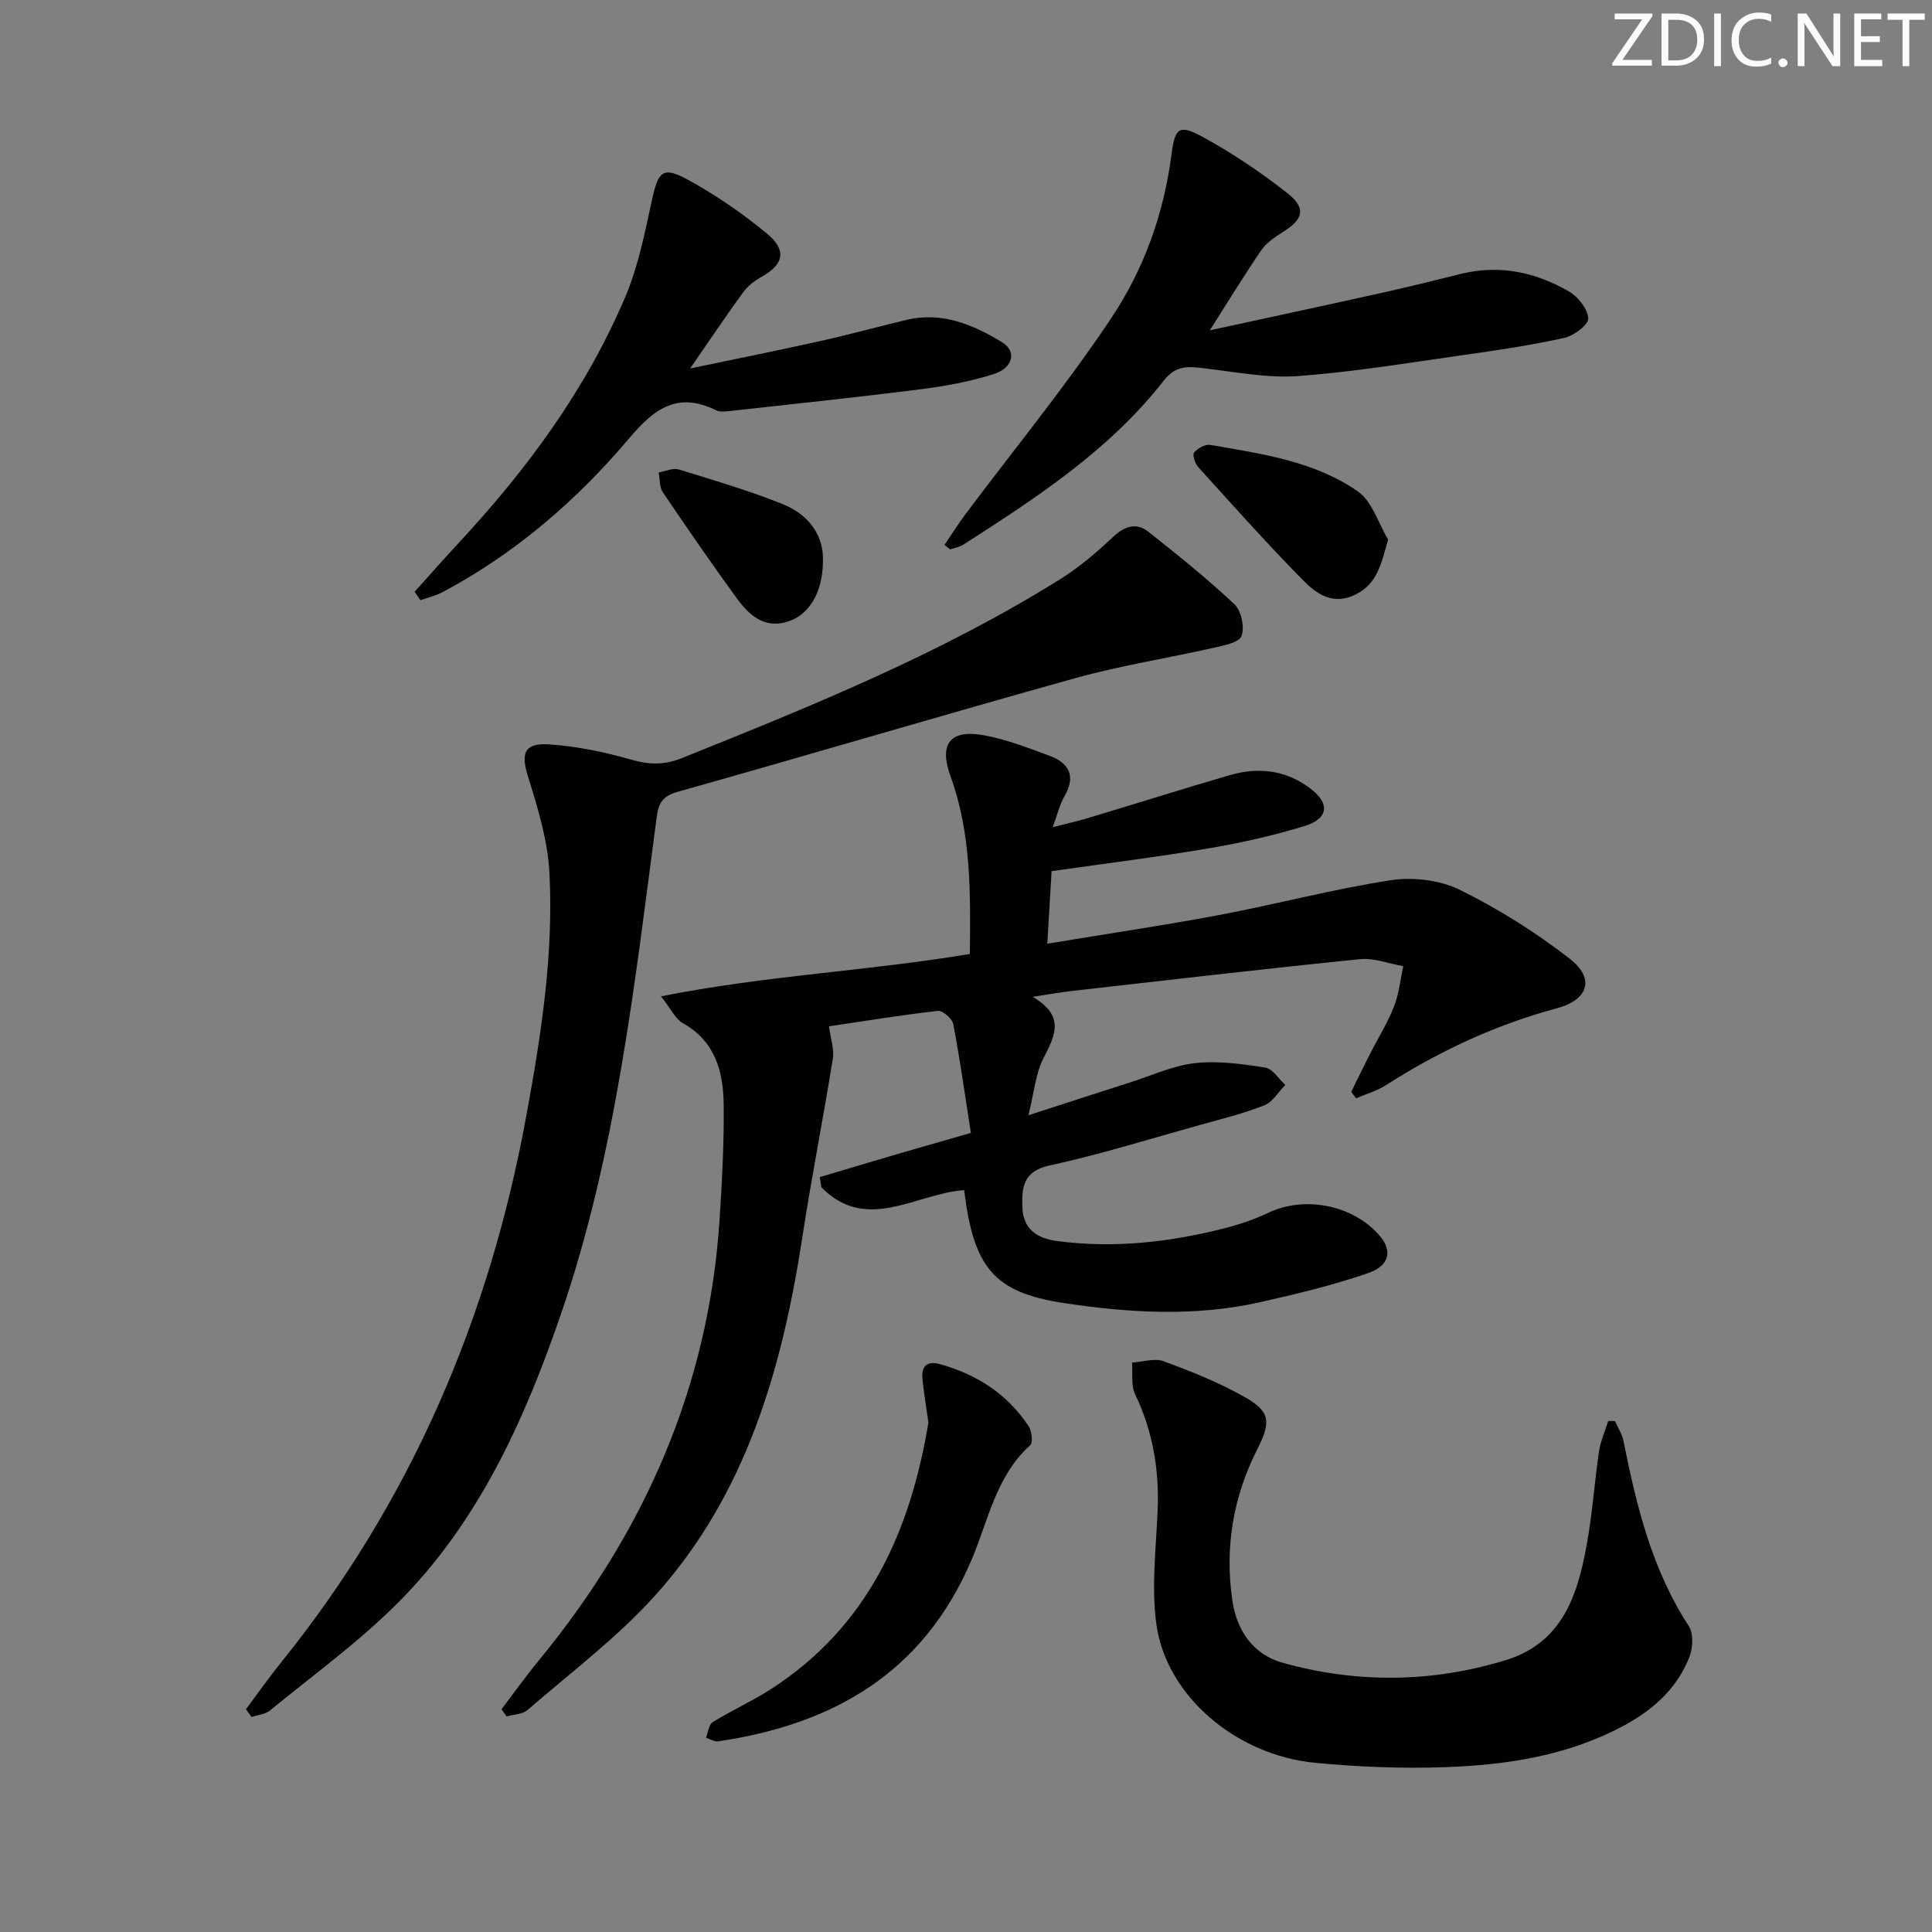 <svg enable-background="new 0 0 400 400" viewBox="0 0 400 400" xmlns="http://www.w3.org/2000/svg"><rect x="0" y="0" width="400" height="400" fill="#808080" stroke="none"/><g fill="#fafbfc"><path d="m342.2 3.2-6.3 9.2h6.1v1.2h-8.2v-.5l6.2-9.1h-5.7v-1.2h7.8v.4z"/><path d="m344 13.7v-10.9h3.1c1.6 0 3 .5 4.1 1.4 1.1 1 1.6 2.2 1.6 3.9s-.5 3-1.6 4-2.5 1.5-4.2 1.5h-3zm1.4-9.6v8.4h1.6c1.4 0 2.5-.4 3.2-1.1.8-.8 1.2-1.8 1.2-3.2s-.4-2.4-1.2-3.1-1.8-1-3.1-1z"/><path d="m356.3 2.8v10.9h-1.4v-10.9z"/><path d="m366.6 13.2c-.8.4-1.8.6-3 .6-1.6 0-2.8-.5-3.7-1.5s-1.4-2.3-1.4-3.9c0-1.7.5-3.2 1.6-4.2s2.4-1.6 4-1.6c1 0 1.9.1 2.6.4v1.5c-.8-.4-1.6-.6-2.6-.6-1.2 0-2.2.4-3 1.2s-1.1 1.9-1.1 3.3c0 1.3.4 2.3 1.1 3.1s1.6 1.1 2.8 1.1c1.1 0 2-.2 2.8-.7v1.3z"/><path d="m368.2 13c0-.3.1-.5.3-.6.2-.2.4-.3.6-.3.3 0 .5.1.7.3s.3.4.3.6-.1.5-.3.6c-.2.2-.4.3-.7.3s-.5-.1-.6-.3c-.2-.2-.3-.4-.3-.6z"/><path d="m381.1 13.7h-1.7l-5.5-8.4c-.2-.2-.3-.5-.4-.7 0 .2.1.8.1 1.5v7.6h-1.4v-10.9h1.8l5.3 8.3c.3.4.4.6.4.8 0-.3-.1-.8-.1-1.6v-7.5h1.4v10.9z"/><path d="m389.7 13.7h-5.8v-10.9h5.6v1.2h-4.2v3.5h3.9v1.2h-3.9v3.7h4.4z"/><path d="m398.4 4.1h-3.1v9.6h-1.4v-9.6h-3.1v-1.3h7.7v1.3z"/></g><path d="m103.83 353.88c2.58-3.39 5.06-6.87 7.77-10.16 21.8-26.54 35.1-56.57 37.37-91.1.52-7.96.95-15.95.86-23.91-.08-6.8-1.72-13.12-8.46-16.88-1.52-.85-2.4-2.87-4.52-5.55 21.83-4.34 42.86-5.24 63.95-8.77.12-12.46.34-24.87-4.02-36.83-2.39-6.56-.14-9.69 6.75-8.48 4.67.82 9.21 2.6 13.7 4.25 4.11 1.51 5.6 4.22 3.14 8.44-.98 1.68-1.42 3.67-2.41 6.36 2.81-.72 4.99-1.18 7.12-1.83 9.85-2.96 19.67-6.06 29.55-8.94 5.89-1.71 11.57-1.06 16.59 2.71 4.17 3.12 3.89 6.29-1.12 7.83-6.48 1.99-13.16 3.48-19.85 4.62-10.38 1.77-20.83 3.05-32.53 4.73-.21 3.6-.53 8.92-.89 15.01 12.39-2.05 24.02-3.76 35.55-5.93 11.89-2.24 23.63-5.38 35.57-7.21 4.63-.71 10.21-.03 14.36 2.02 7.97 3.93 15.64 8.77 22.67 14.22 5.3 4.1 3.91 8.51-2.69 10.29-12.65 3.4-24.31 8.84-35.3 15.88-1.88 1.21-4.13 1.84-6.22 2.74-.34-.44-.67-.89-1.01-1.33 1.29-2.62 2.56-5.26 3.89-7.86 1.65-3.26 3.62-6.39 4.95-9.77 1.04-2.64 1.32-5.59 1.93-8.4-3-.52-6.08-1.74-9-1.44-19.84 2-39.65 4.32-59.47 6.56-2.28.26-4.54.67-8.26 1.23 6.76 3.96 4.66 7.99 2.28 12.62-1.69 3.28-1.99 7.27-3.16 11.9 7.53-2.43 14.32-4.65 21.14-6.83 4.43-1.41 8.81-3.45 13.35-3.96 4.77-.53 9.75.17 14.54.92 1.54.24 2.78 2.34 4.16 3.59-1.43 1.45-2.62 3.55-4.35 4.23-4.3 1.7-8.84 2.81-13.31 4.06-10.39 2.89-20.7 6.12-31.22 8.41-5.54 1.21-5.69 4.74-5.55 8.7.15 4.32 2.88 6.35 7.09 6.91 11.72 1.57 23.21.28 34.57-2.58 3.2-.81 6.38-1.89 9.36-3.3 7.52-3.55 17.6-1.53 23.01 4.87 2.56 3.03 2.02 6.13-2.47 7.67-7.31 2.51-14.87 4.34-22.43 6.03-13.49 3.02-27.13 2.2-40.62.15-14.42-2.19-18.62-7.34-20.57-23.36-9.9.64-20.21 8.98-29.57-.61-.11-.7-.22-1.39-.32-2.09 4.94-1.47 9.88-2.96 14.83-4.41 5.07-1.48 10.16-2.93 16.45-4.74-1.19-7.63-2.24-15.12-3.65-22.55-.21-1.12-2.2-2.83-3.19-2.72-7.69.88-15.34 2.13-22.54 3.2.33 2.51 1.12 4.69.8 6.7-1.97 12.28-4.4 24.48-6.28 36.76-4.19 27.33-11.61 53.45-30.6 74.48-7.86 8.7-17.41 15.87-26.32 23.6-1.05.91-2.89.92-4.36 1.34-.35-.48-.69-.99-1.04-1.49z" fill="#010102"/><path d="m50.92 353.88c2.45-3.27 4.79-6.61 7.35-9.78 26.76-33.22 43.01-71.12 50.67-112.93 3.07-16.72 5.71-33.49 4.81-50.49-.35-6.62-2.35-13.26-4.36-19.65-1.58-4.99-.99-7.24 4.26-6.91 5.73.36 11.5 1.57 17.03 3.16 3.72 1.07 6.87 1.13 10.48-.32 26.86-10.77 53.66-21.63 78.31-37.03 3.9-2.44 7.5-5.47 10.85-8.65 2.45-2.32 4.86-3.22 7.47-1.16 6.09 4.81 12.16 9.69 17.8 15 1.42 1.34 2.13 4.76 1.45 6.57-.51 1.36-3.72 1.96-5.83 2.44-9.51 2.15-19.2 3.66-28.57 6.27-27.47 7.65-54.8 15.79-82.25 23.51-3.19.9-4.03 2.24-4.44 5.35-4.6 34.7-8.39 69.59-19.86 102.95-7.57 22-17.12 43.11-33.88 59.81-8.09 8.06-17.45 14.86-26.32 22.12-.98.8-2.53.91-3.82 1.34-.37-.54-.76-1.07-1.15-1.6z" fill="#010102"/><path d="m334.37 294.21c.6 1.38 1.47 2.71 1.76 4.15 2.68 13.4 5.87 26.57 13.5 38.27 1.01 1.55.88 4.54.15 6.41-2.52 6.46-7.42 10.89-13.47 14.17-11.57 6.27-24.21 8.2-37.05 8.66-8.95.32-17.97-.04-26.89-.89-16.45-1.55-30.94-13.89-32.96-28.73-1.04-7.64-.08-15.59.26-23.38.37-8.48-.96-16.5-4.66-24.21-.89-1.86-.46-4.36-.63-6.56 2.2-.13 4.65-.95 6.55-.26 5.73 2.11 11.49 4.4 16.78 7.41 5.32 3.03 5.46 5.15 2.63 10.74-5.03 9.91-6.81 20.42-5.19 31.39.91 6.17 4.25 11.16 10.42 12.88 15.39 4.3 30.96 4.12 46.2-.55 12.43-3.81 15.24-14.74 17.08-25.87.95-5.73 1.34-11.55 2.2-17.3.32-2.16 1.25-4.22 1.91-6.33.47.01.94.01 1.41 0z" fill="#010102"/><path d="m250.48 68.39c12.43-2.7 23.92-5.16 35.39-7.71 5.5-1.22 10.98-2.57 16.45-3.94 8.03-2.02 15.56-.42 22.51 3.6 1.89 1.09 3.89 3.61 4 5.58.07 1.3-2.97 3.6-4.93 4.03-6.95 1.53-14.01 2.59-21.06 3.58-11.34 1.6-22.68 3.49-34.08 4.33-6.34.46-12.83-.83-19.23-1.58-3.32-.39-5.96-.83-8.59 2.53-11.25 14.4-26.35 24.25-41.51 33.96-.79.5-1.79.66-2.7.98-.39-.31-.78-.62-1.18-.93 1.42-2.09 2.76-4.25 4.27-6.27 10.15-13.56 20.92-26.69 30.3-40.76 6.71-10.06 10.86-21.58 12.43-33.85.72-5.62 1.64-6.24 6.64-3.49 6.07 3.33 11.89 7.25 17.34 11.53 3.96 3.12 3.33 5.4-.88 8.03-1.66 1.04-3.43 2.23-4.51 3.79-3.46 5.05-6.64 10.29-10.66 16.59z" fill="#010102"/><path d="m85.85 122.51c3.05-3.39 6.06-6.81 9.16-10.15 14.14-15.22 26.37-31.79 34.49-51 2.68-6.33 4.02-13.27 5.5-20.03 1.28-5.85 2.21-6.96 7.44-4.11 5.77 3.15 11.28 6.96 16.36 11.15 4.19 3.45 3.44 6.4-1.14 8.95-1.42.79-2.83 1.87-3.77 3.16-3.6 4.94-7 10.01-11.01 15.81 9.5-1.99 18.23-3.74 26.91-5.67 5.98-1.33 11.9-2.96 17.87-4.39 7.36-1.76 13.8.98 19.82 4.63 3.05 1.85 2.3 5.3-1.74 6.59-4.86 1.55-9.98 2.49-15.05 3.13-13.14 1.67-26.33 3.05-39.5 4.51-.98.11-2.15.24-2.97-.16-7.88-3.88-12.71-.39-17.89 5.74-10.89 12.9-23.61 23.89-38.65 31.9-1.44.77-3.09 1.14-4.64 1.7-.4-.59-.8-1.17-1.19-1.76z" fill="#010102"/><path d="m192.22 294.53c-.54-3.85-1-6.47-1.24-9.1-.23-2.58.92-3.74 3.62-3 7.65 2.12 13.96 6.19 18.36 12.85.67 1.01.94 3.4.32 3.95-7.09 6.39-8.68 15.63-12.14 23.74-9.95 23.34-28.53 34.01-52.41 37.55-.8.12-1.7-.47-2.56-.73.44-1.11.57-2.73 1.38-3.24 3.8-2.36 7.92-4.21 11.69-6.6 20.74-13.16 29.31-33.4 32.98-55.42z" fill="#010102"/><path d="m287.4 111.71c-1.5 5.2-2.26 9.27-6.96 11.48-4.6 2.16-7.96-.32-10.67-3.07-7.46-7.57-14.54-15.52-21.68-23.4-.67-.74-1.26-2.55-.87-3.02.73-.89 2.31-1.77 3.36-1.59 10.62 1.84 21.52 3.35 30.56 9.64 2.95 2.07 4.22 6.57 6.26 9.96z" fill="#010102"/><path d="m170.38 116.26c-.05 6.43-2.87 11.05-7.29 12.44-4.81 1.52-7.99-1.32-10.51-4.78-5.26-7.23-10.34-14.59-15.35-22-.72-1.07-.6-2.72-.86-4.1 1.4-.24 2.95-.99 4.17-.62 7.26 2.23 14.57 4.38 21.6 7.21 5.51 2.22 8.48 6.72 8.24 11.85z" fill="#010102"/></svg>